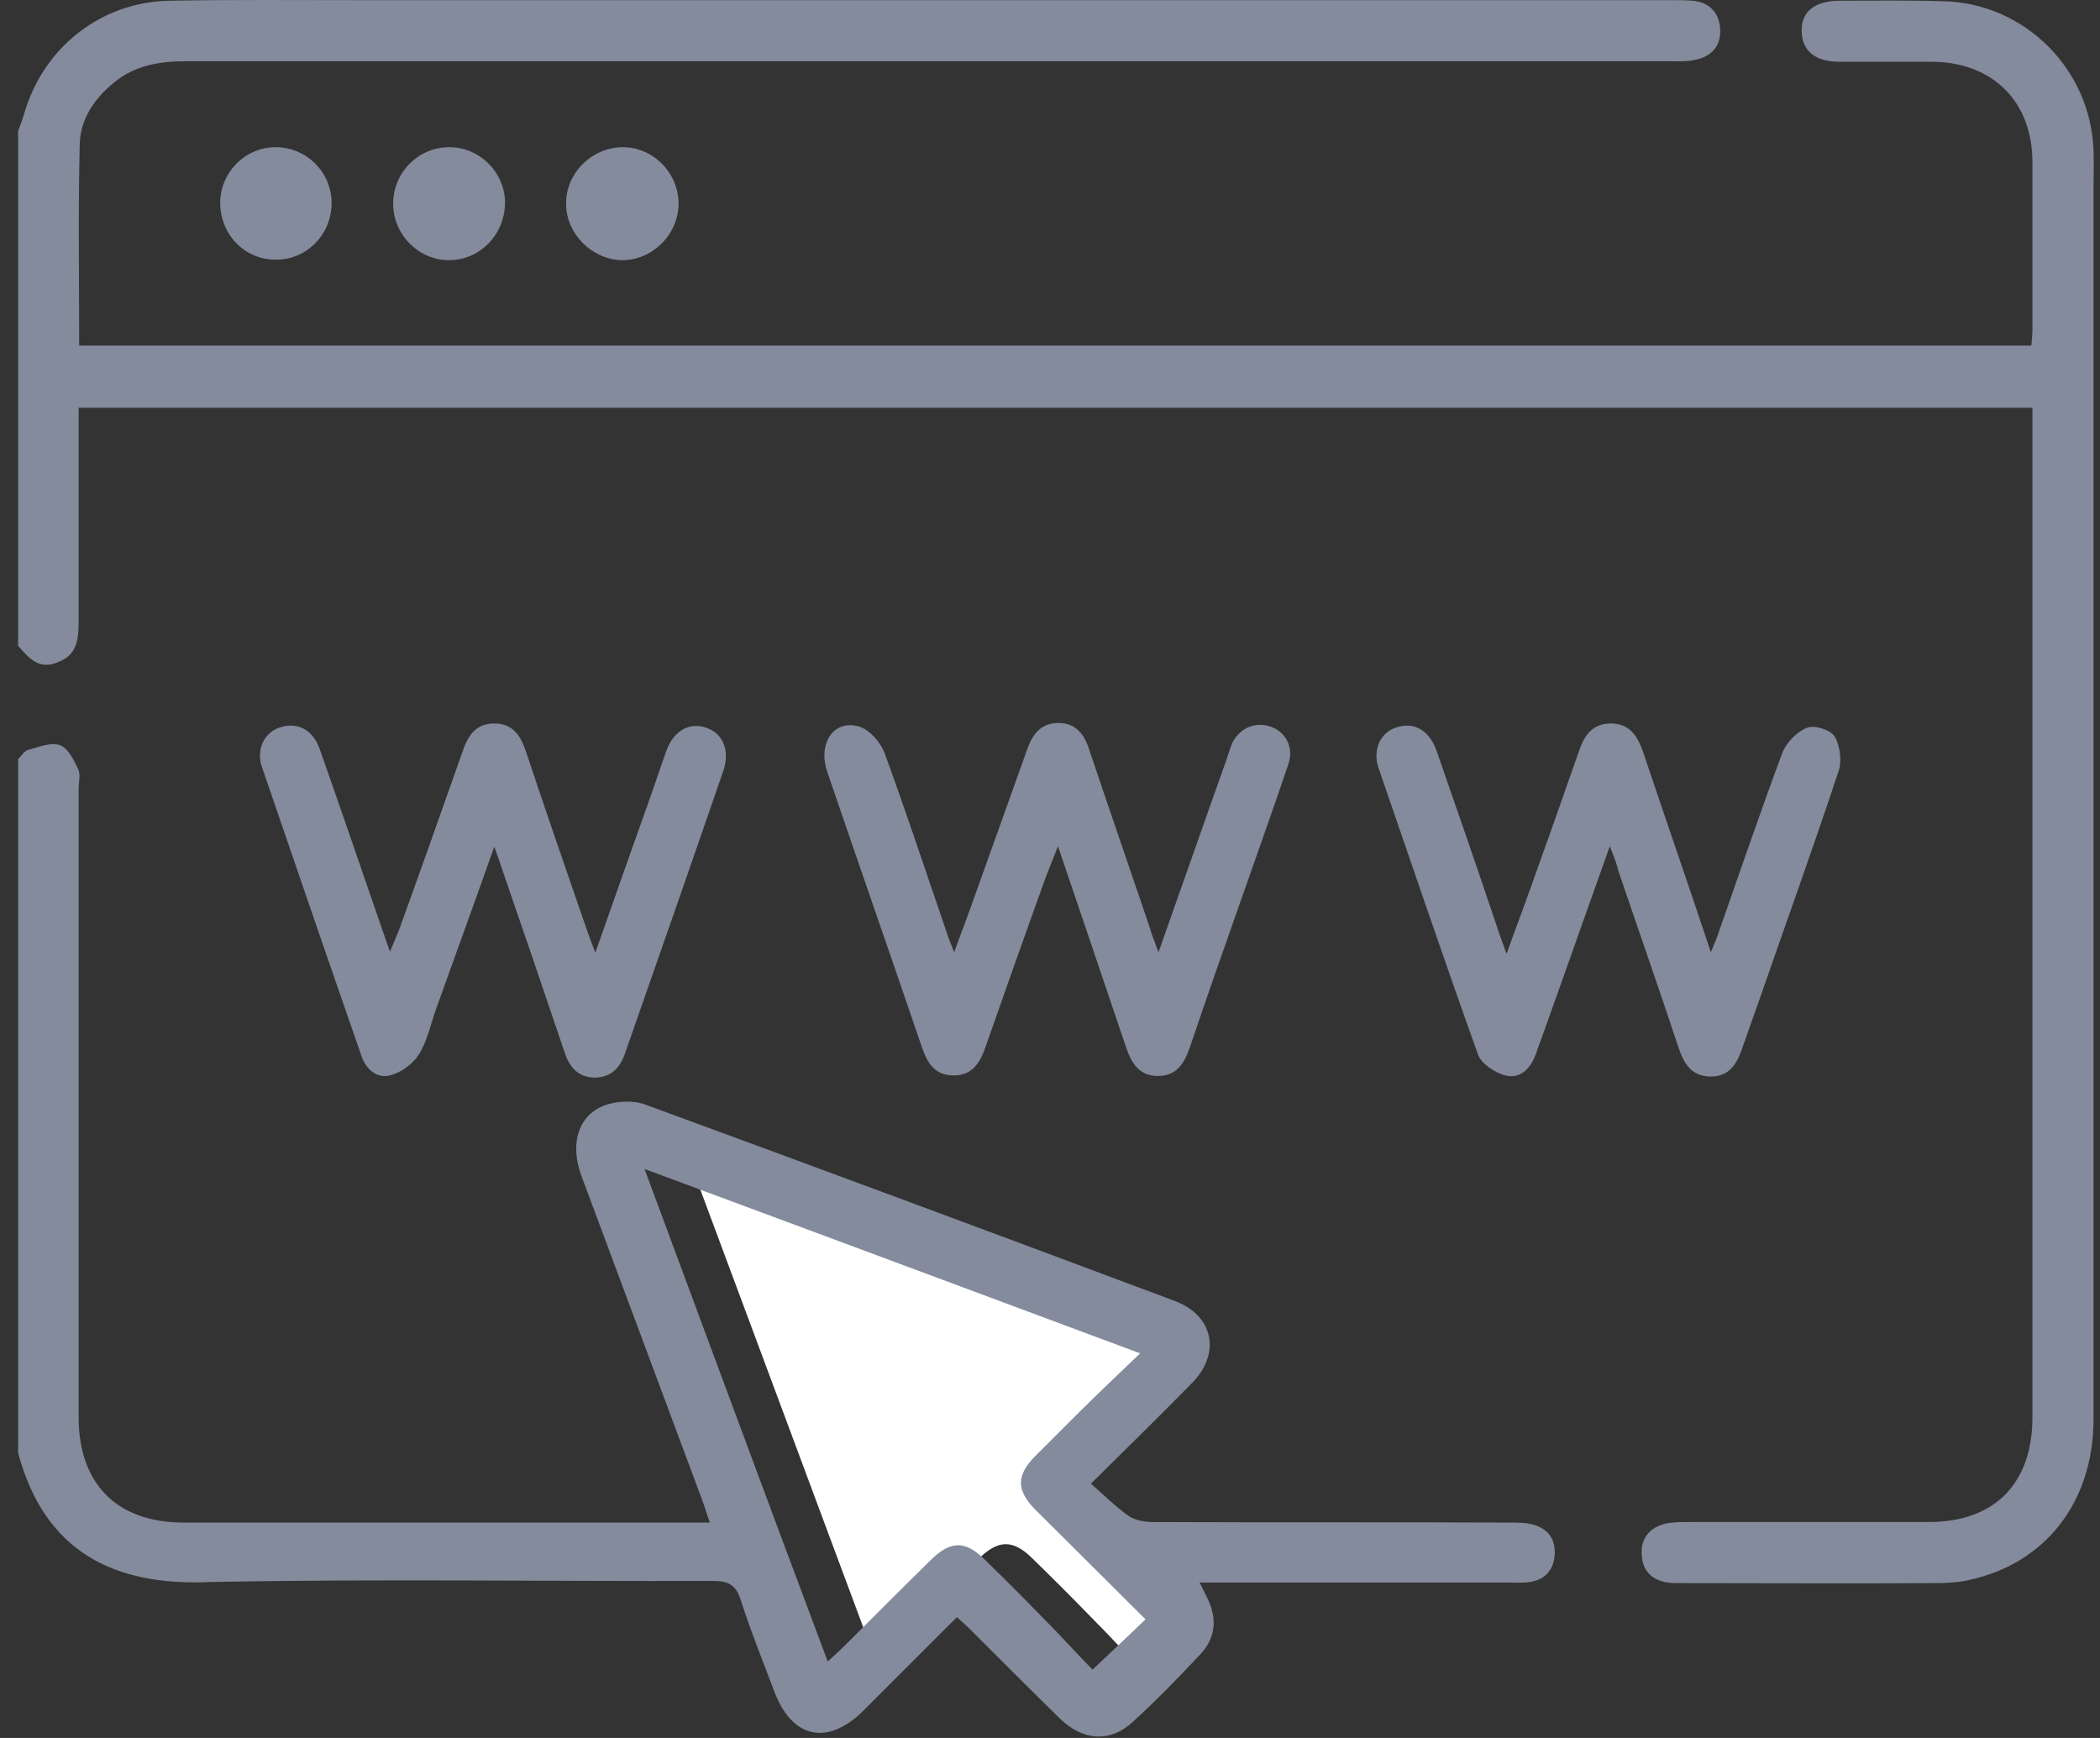 <svg width="58" height="48" viewBox="0 0 58 48" fill="none" xmlns="http://www.w3.org/2000/svg">
<rect x="0" y="0" width="58" height="48" fill="#333333" stroke="none"/>
<path d="M24.194 45.888C22.507 41.349 20.835 36.869 19.119 32.256C23.716 33.973 28.195 35.63 32.807 37.347C32.135 38.004 31.523 38.587 30.926 39.169C30.583 39.512 30.239 39.856 29.896 40.199C29.389 40.722 29.389 41.125 29.896 41.648C30.926 42.678 31.956 43.708 32.956 44.694C32.479 45.141 32.031 45.574 31.493 46.082C31.12 45.694 30.628 45.156 30.12 44.649C29.583 44.096 29.045 43.559 28.493 43.021C27.971 42.514 27.567 42.528 27.045 43.036C26.239 43.842 25.433 44.649 24.627 45.44C24.507 45.589 24.373 45.709 24.194 45.888Z" fill="white"/>
<path d="M0.5 3.617C0.56 3.468 0.619 3.304 0.664 3.154C1.187 1.318 2.784 0.049 4.695 0.019C6.441 -0.011 8.173 0.004 9.904 0.004C21.98 0.004 34.042 0.004 46.118 0.004C46.327 0.004 46.536 0.004 46.73 0.019C47.178 0.049 47.461 0.317 47.506 0.75C47.551 1.228 47.312 1.542 46.849 1.646C46.611 1.706 46.372 1.691 46.133 1.691C32.474 1.691 18.816 1.691 5.157 1.691C4.426 1.691 3.739 1.796 3.157 2.273C2.605 2.721 2.217 3.289 2.202 3.99C2.157 5.827 2.187 7.678 2.187 9.545C20.159 9.545 38.102 9.545 56.104 9.545C56.119 9.396 56.134 9.231 56.134 9.067C56.134 7.544 56.134 6.006 56.134 4.483C56.134 2.811 55.044 1.721 53.373 1.706C52.522 1.706 51.656 1.706 50.805 1.706C50.133 1.706 49.775 1.407 49.76 0.87C49.745 0.317 50.118 0.019 50.835 0.019C51.79 0.019 52.746 0.004 53.686 0.034C55.925 0.093 57.746 1.915 57.821 4.155C57.836 4.513 57.821 4.856 57.821 5.215C57.821 16.548 57.821 27.866 57.821 39.199C57.821 41.468 56.507 43.17 54.403 43.633C54.089 43.708 53.776 43.723 53.462 43.723C51.089 43.738 48.73 43.723 46.357 43.723C46.267 43.723 46.163 43.723 46.073 43.708C45.61 43.648 45.357 43.365 45.342 42.931C45.312 42.484 45.566 42.185 45.998 42.081C46.207 42.036 46.446 42.036 46.67 42.036C48.864 42.036 51.074 42.036 53.268 42.036C55.089 42.036 56.134 40.975 56.134 39.139C56.134 30.031 56.134 20.923 56.134 11.815C56.134 11.65 56.134 11.486 56.134 11.262C38.147 11.262 20.204 11.262 2.172 11.262C2.172 11.755 2.172 12.262 2.172 12.755C2.172 14.233 2.172 15.697 2.172 17.175C2.172 17.653 2.127 18.086 1.62 18.28C1.097 18.519 0.799 18.19 0.5 17.832C0.5 13.099 0.5 8.35 0.5 3.617Z" fill="#838B9C"/>
<path d="M0.5 20.968C0.59 20.878 0.664 20.744 0.769 20.714C1.052 20.639 1.396 20.49 1.649 20.579C1.873 20.654 2.038 20.982 2.157 21.236C2.232 21.386 2.172 21.61 2.172 21.789C2.172 27.567 2.172 33.361 2.172 39.139C2.172 40.976 3.217 42.036 5.038 42.051C9.725 42.051 14.397 42.051 19.084 42.051C19.234 42.051 19.383 42.051 19.607 42.051C19.503 41.767 19.443 41.543 19.353 41.319C18.249 38.363 17.159 35.421 16.054 32.465C15.726 31.569 15.98 30.762 16.756 30.509C17.084 30.404 17.517 30.389 17.831 30.509C22.712 32.3 27.578 34.107 32.444 35.929C33.519 36.332 33.728 37.377 32.922 38.198C32.041 39.094 31.131 39.99 30.131 40.976C30.504 41.304 30.817 41.618 31.176 41.871C31.355 41.991 31.623 42.036 31.847 42.036C35.131 42.051 38.415 42.036 41.699 42.051C41.923 42.051 42.147 42.051 42.356 42.11C42.774 42.23 42.968 42.529 42.938 42.947C42.908 43.365 42.67 43.633 42.252 43.693C42.058 43.723 41.849 43.708 41.64 43.708C38.818 43.708 36.012 43.708 33.131 43.708C33.221 43.872 33.28 44.007 33.34 44.126C33.624 44.694 33.579 45.231 33.161 45.679C32.549 46.336 31.922 46.978 31.265 47.575C30.653 48.128 29.907 48.083 29.265 47.456C28.444 46.65 27.623 45.828 26.802 45.007C26.697 44.903 26.593 44.813 26.429 44.664C25.563 45.53 24.712 46.381 23.861 47.232C22.861 48.232 21.876 48.023 21.383 46.709C21.07 45.873 20.727 45.037 20.458 44.186C20.323 43.768 20.114 43.663 19.697 43.663C15.069 43.678 10.442 43.603 5.814 43.693C3.142 43.813 1.231 42.857 0.5 40.124C0.5 33.734 0.5 27.358 0.5 20.968ZM22.861 45.888C23.055 45.709 23.189 45.589 23.309 45.47C24.115 44.664 24.921 43.857 25.727 43.066C26.25 42.558 26.653 42.543 27.175 43.051C27.727 43.589 28.265 44.126 28.802 44.679C29.31 45.186 29.787 45.724 30.175 46.112C30.713 45.604 31.176 45.171 31.638 44.723C30.638 43.723 29.608 42.708 28.578 41.677C28.071 41.155 28.071 40.752 28.578 40.229C28.922 39.886 29.265 39.542 29.608 39.199C30.205 38.602 30.817 38.019 31.489 37.377C26.877 35.66 22.398 33.988 17.801 32.285C19.503 36.87 21.159 41.349 22.861 45.888Z" fill="#838B9C"/>
<path d="M13.651 23.386C13.099 24.954 12.561 26.417 12.039 27.881C11.89 28.299 11.8 28.762 11.561 29.135C11.397 29.389 11.069 29.628 10.77 29.702C10.397 29.792 10.098 29.523 9.979 29.15C9.053 26.492 8.143 23.834 7.232 21.176C7.068 20.684 7.307 20.221 7.74 20.087C8.217 19.937 8.635 20.146 8.829 20.684C9.412 22.341 9.979 23.998 10.546 25.641C10.606 25.82 10.666 25.984 10.77 26.283C10.874 26.029 10.949 25.865 11.009 25.716C11.606 24.073 12.188 22.416 12.77 20.773C12.92 20.325 13.129 19.982 13.651 19.982C14.174 19.982 14.383 20.325 14.532 20.773C15.069 22.386 15.621 23.984 16.174 25.581C16.248 25.79 16.323 25.999 16.442 26.313C16.935 24.924 17.383 23.625 17.846 22.341C18.04 21.804 18.219 21.251 18.413 20.714C18.622 20.161 19.07 19.922 19.547 20.116C19.98 20.281 20.159 20.743 19.98 21.281C19.085 23.879 18.174 26.492 17.263 29.09C17.129 29.493 16.875 29.762 16.413 29.762C15.95 29.747 15.726 29.463 15.592 29.06C15.024 27.373 14.442 25.671 13.86 23.984C13.8 23.789 13.741 23.64 13.651 23.386Z" fill="#838B9C"/>
<path d="M31.997 26.298C32.654 24.447 33.251 22.729 33.863 21.012C33.922 20.848 33.967 20.684 34.027 20.534C34.236 20.101 34.669 19.922 35.102 20.072C35.52 20.221 35.744 20.654 35.579 21.117C35.147 22.401 34.684 23.685 34.236 24.969C33.773 26.283 33.31 27.597 32.863 28.926C32.713 29.359 32.504 29.717 31.982 29.717C31.459 29.717 31.25 29.359 31.101 28.926C30.489 27.119 29.877 25.298 29.22 23.371C29.071 23.745 28.967 24.014 28.862 24.282C28.31 25.82 27.758 27.373 27.22 28.911C27.071 29.344 26.862 29.702 26.339 29.702C25.817 29.702 25.608 29.359 25.459 28.911C24.593 26.373 23.712 23.849 22.846 21.311C22.578 20.52 23.041 19.848 23.742 20.072C24.026 20.161 24.339 20.52 24.444 20.833C25.041 22.461 25.578 24.103 26.145 25.745C26.19 25.895 26.25 26.044 26.354 26.298C26.563 25.716 26.757 25.223 26.922 24.745C27.399 23.401 27.892 22.043 28.369 20.699C28.519 20.266 28.758 19.967 29.235 19.967C29.713 19.967 29.952 20.281 30.086 20.714C30.639 22.356 31.206 23.998 31.758 25.626C31.803 25.805 31.878 25.97 31.997 26.298Z" fill="#838B9C"/>
<path d="M44.461 23.371C43.789 25.253 43.177 27 42.55 28.747C42.506 28.866 42.461 28.986 42.416 29.12C42.267 29.508 41.998 29.807 41.58 29.702C41.282 29.628 40.908 29.374 40.819 29.12C39.878 26.492 38.983 23.849 38.072 21.206C37.908 20.714 38.117 20.251 38.535 20.101C39.028 19.922 39.46 20.146 39.669 20.714C40.237 22.341 40.804 23.984 41.356 25.626C41.416 25.82 41.49 25.999 41.61 26.343C41.849 25.671 42.058 25.133 42.252 24.581C42.715 23.297 43.162 22.027 43.61 20.743C43.76 20.296 43.998 19.967 44.521 19.982C45.013 19.997 45.222 20.325 45.372 20.743C45.984 22.565 46.611 24.372 47.252 26.298C47.372 26.014 47.447 25.835 47.506 25.641C48.074 24.028 48.626 22.401 49.223 20.803C49.327 20.52 49.626 20.206 49.91 20.101C50.104 20.012 50.566 20.161 50.671 20.34C50.82 20.594 50.88 21.027 50.775 21.311C50.074 23.431 49.312 25.536 48.581 27.642C48.432 28.06 48.282 28.478 48.133 28.911C47.984 29.359 47.775 29.747 47.223 29.732C46.7 29.717 46.506 29.359 46.357 28.926C45.819 27.298 45.252 25.686 44.7 24.058C44.655 23.864 44.581 23.67 44.461 23.371Z" fill="#838B9C"/>
<path d="M17.203 4.065C18.054 4.065 18.756 4.797 18.741 5.648C18.726 6.499 17.994 7.201 17.159 7.186C16.338 7.156 15.636 6.454 15.636 5.633C15.621 4.782 16.352 4.065 17.203 4.065Z" fill="#838B9C"/>
<path d="M12.426 7.186C11.605 7.201 10.889 6.529 10.859 5.678C10.829 4.812 11.516 4.08 12.381 4.065C13.217 4.05 13.919 4.722 13.949 5.558C13.964 6.439 13.292 7.171 12.426 7.186Z" fill="#838B9C"/>
<path d="M6.083 5.573C6.098 4.737 6.8 4.05 7.636 4.065C8.501 4.08 9.188 4.797 9.158 5.663C9.128 6.514 8.442 7.186 7.606 7.171C6.74 7.171 6.068 6.454 6.083 5.573Z" fill="#838B9C"/>
</svg>

